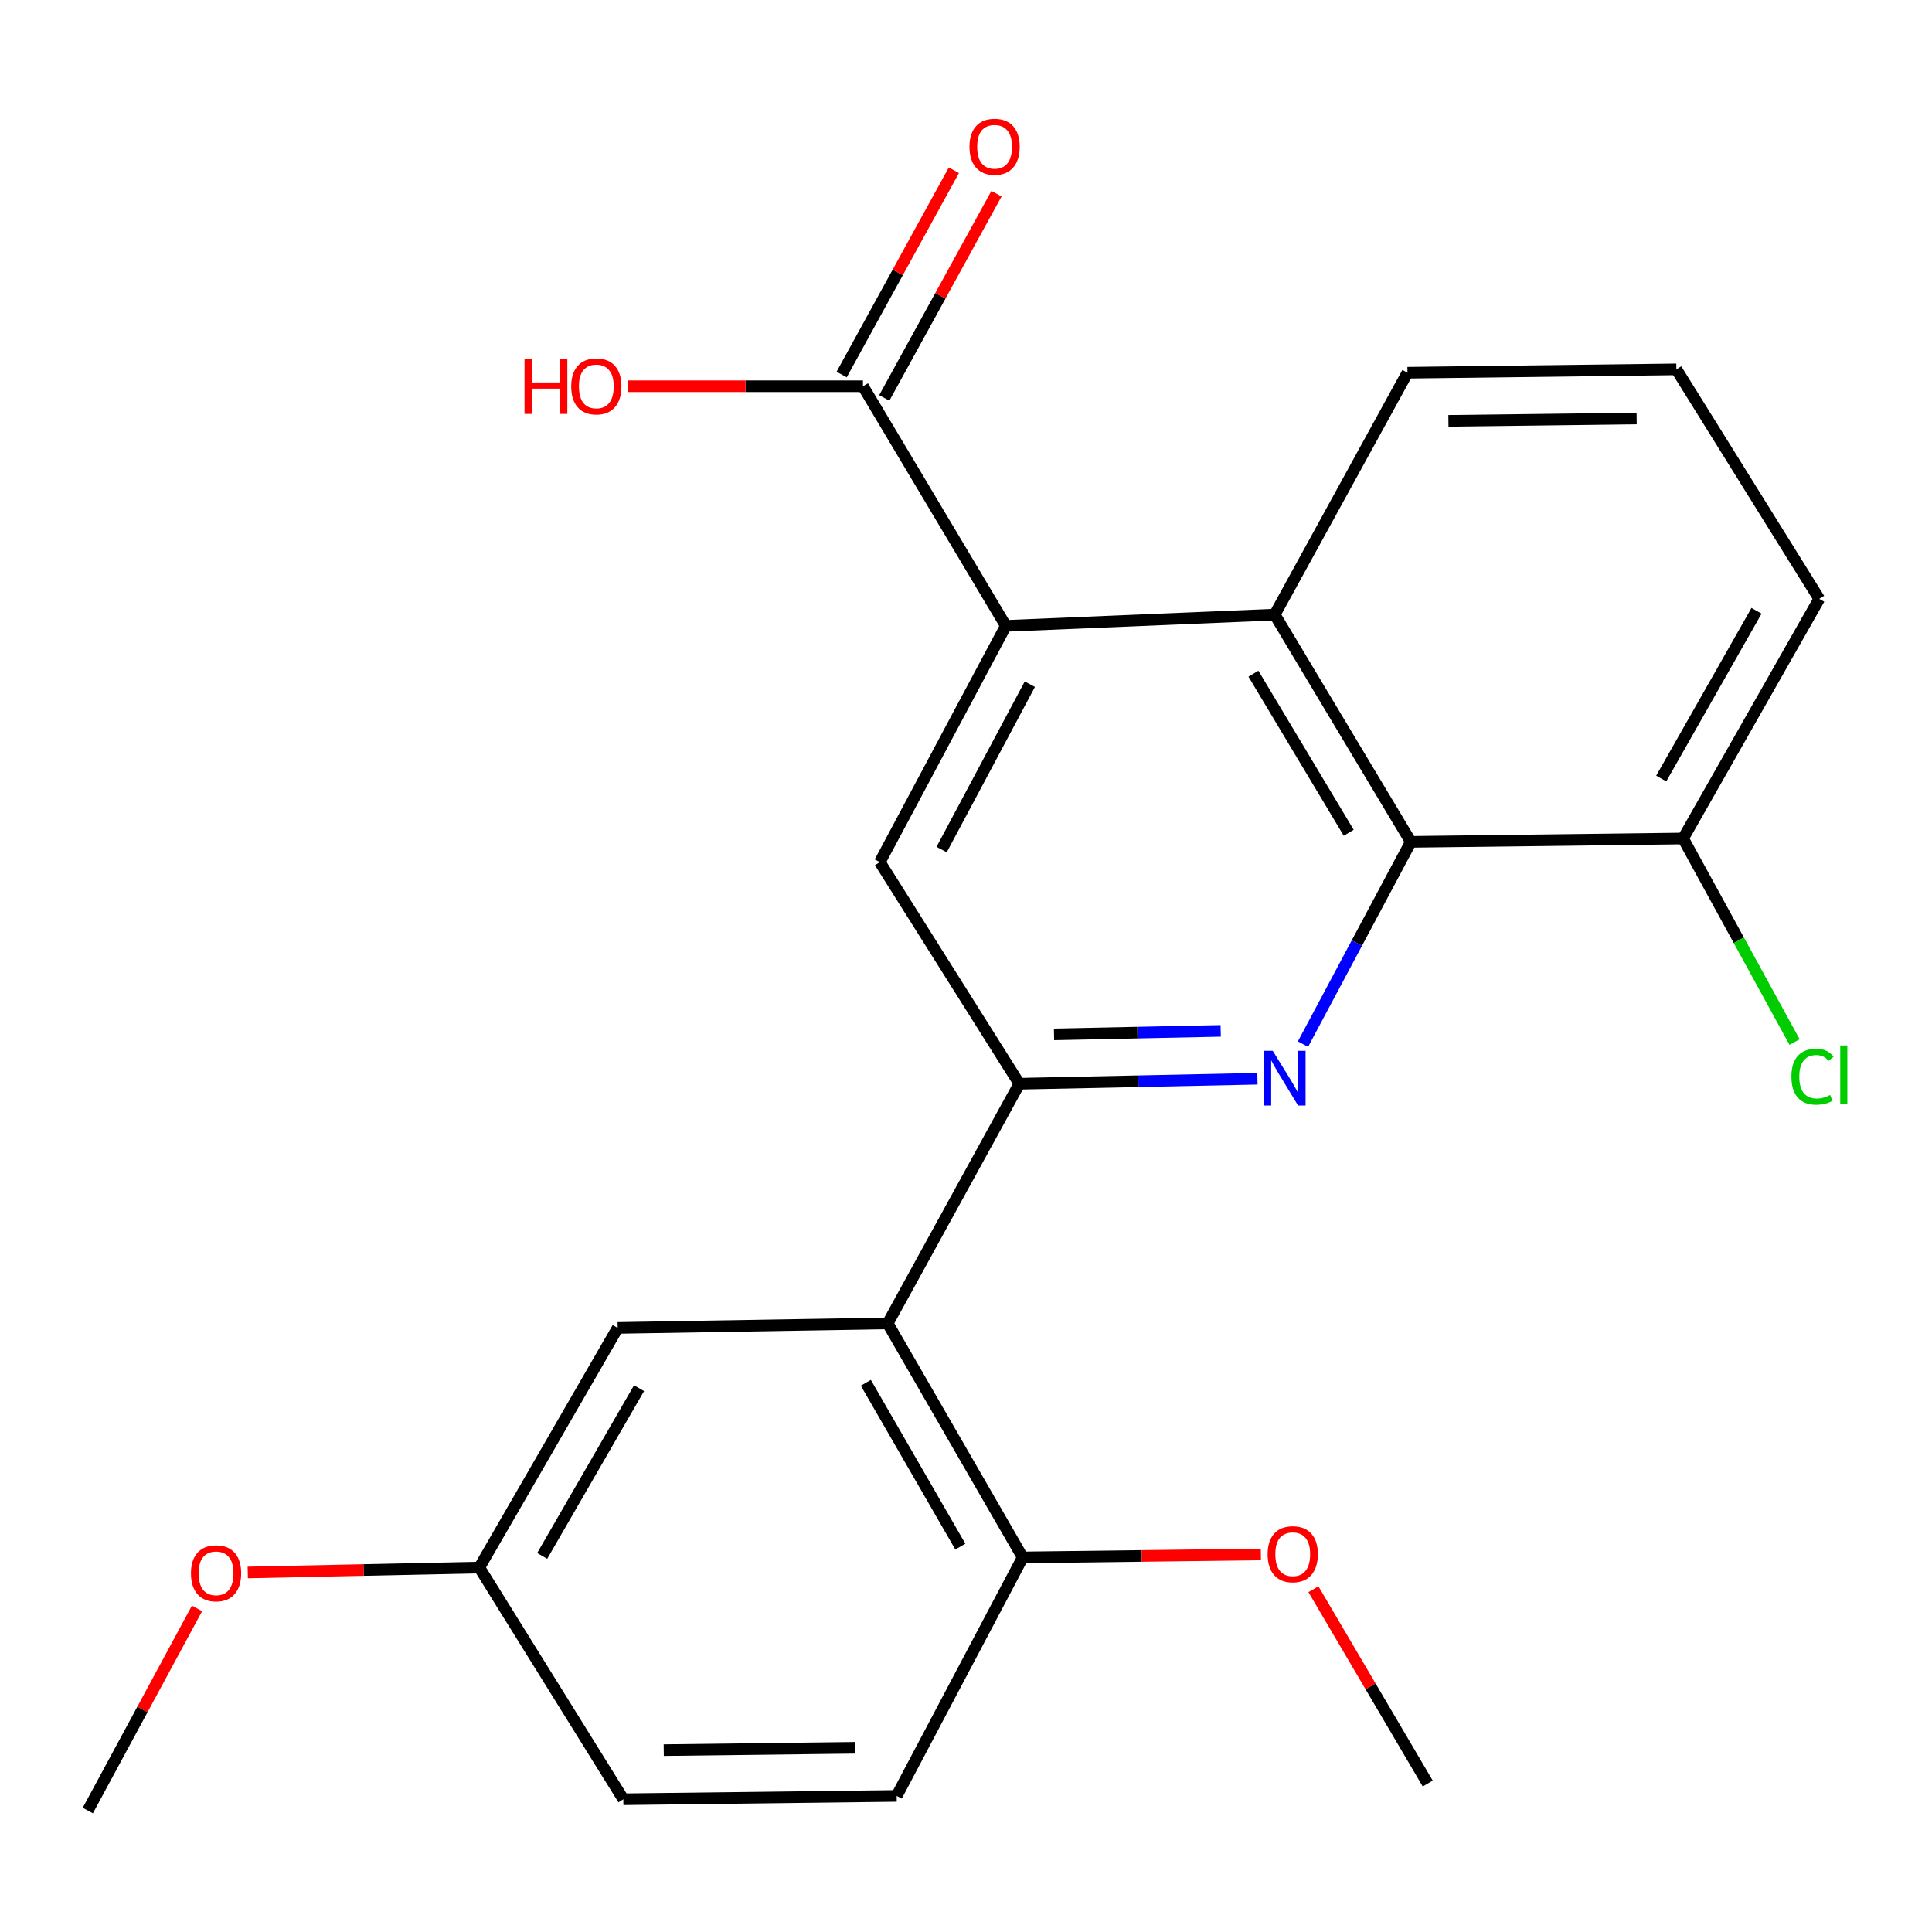 <?xml version='1.0' encoding='iso-8859-1'?>
<svg version='1.1' baseProfile='full'
              xmlns='http://www.w3.org/2000/svg'
                      xmlns:rdkit='http://www.rdkit.org/xml'
                      xmlns:xlink='http://www.w3.org/1999/xlink'
                  xml:space='preserve'
width='1000px' height='1000px' viewBox='0 0 1000 1000'>
<!-- END OF HEADER -->
<rect style='opacity:1.0;fill:#FFFFFF;stroke:none' width='1000' height='1000' x='0' y='0'> </rect>
<path class='bond-0' d='M 650.847,558.349 L 589.227,559.647' style='fill:none;fill-rule:evenodd;stroke:#0000FF;stroke-width:6px;stroke-linecap:butt;stroke-linejoin:miter;stroke-opacity:1' />
<path class='bond-0' d='M 589.227,559.647 L 527.607,560.945' style='fill:none;fill-rule:evenodd;stroke:#000000;stroke-width:6px;stroke-linecap:butt;stroke-linejoin:miter;stroke-opacity:1' />
<path class='bond-0' d='M 631.831,533.574 L 588.697,534.483' style='fill:none;fill-rule:evenodd;stroke:#0000FF;stroke-width:6px;stroke-linecap:butt;stroke-linejoin:miter;stroke-opacity:1' />
<path class='bond-0' d='M 588.697,534.483 L 545.563,535.391' style='fill:none;fill-rule:evenodd;stroke:#000000;stroke-width:6px;stroke-linecap:butt;stroke-linejoin:miter;stroke-opacity:1' />
<path class='bond-2' d='M 674.424,540.426 L 702.34,488.088' style='fill:none;fill-rule:evenodd;stroke:#0000FF;stroke-width:6px;stroke-linecap:butt;stroke-linejoin:miter;stroke-opacity:1' />
<path class='bond-2' d='M 702.34,488.088 L 730.256,435.751' style='fill:none;fill-rule:evenodd;stroke:#000000;stroke-width:6px;stroke-linecap:butt;stroke-linejoin:miter;stroke-opacity:1' />
<path class='bond-3' d='M 527.607,560.945 L 459.479,684.979' style='fill:none;fill-rule:evenodd;stroke:#000000;stroke-width:6px;stroke-linecap:butt;stroke-linejoin:miter;stroke-opacity:1' />
<path class='bond-5' d='M 527.607,560.945 L 455.396,446.238' style='fill:none;fill-rule:evenodd;stroke:#000000;stroke-width:6px;stroke-linecap:butt;stroke-linejoin:miter;stroke-opacity:1' />
<path class='bond-1' d='M 520.615,323.952 L 659.793,318.121' style='fill:none;fill-rule:evenodd;stroke:#000000;stroke-width:6px;stroke-linecap:butt;stroke-linejoin:miter;stroke-opacity:1' />
<path class='bond-6' d='M 520.615,323.952 L 446.67,199.918' style='fill:none;fill-rule:evenodd;stroke:#000000;stroke-width:6px;stroke-linecap:butt;stroke-linejoin:miter;stroke-opacity:1' />
<path class='bond-23' d='M 520.615,323.952 L 455.396,446.238' style='fill:none;fill-rule:evenodd;stroke:#000000;stroke-width:6px;stroke-linecap:butt;stroke-linejoin:miter;stroke-opacity:1' />
<path class='bond-23' d='M 533.041,354.14 L 487.388,439.74' style='fill:none;fill-rule:evenodd;stroke:#000000;stroke-width:6px;stroke-linecap:butt;stroke-linejoin:miter;stroke-opacity:1' />
<path class='bond-4' d='M 730.256,435.751 L 659.793,318.121' style='fill:none;fill-rule:evenodd;stroke:#000000;stroke-width:6px;stroke-linecap:butt;stroke-linejoin:miter;stroke-opacity:1' />
<path class='bond-4' d='M 698.094,431.041 L 648.77,348.7' style='fill:none;fill-rule:evenodd;stroke:#000000;stroke-width:6px;stroke-linecap:butt;stroke-linejoin:miter;stroke-opacity:1' />
<path class='bond-9' d='M 730.256,435.751 L 871.168,434.003' style='fill:none;fill-rule:evenodd;stroke:#000000;stroke-width:6px;stroke-linecap:butt;stroke-linejoin:miter;stroke-opacity:1' />
<path class='bond-7' d='M 459.479,684.979 L 529.355,806.119' style='fill:none;fill-rule:evenodd;stroke:#000000;stroke-width:6px;stroke-linecap:butt;stroke-linejoin:miter;stroke-opacity:1' />
<path class='bond-7' d='M 448.157,715.727 L 497.07,800.524' style='fill:none;fill-rule:evenodd;stroke:#000000;stroke-width:6px;stroke-linecap:butt;stroke-linejoin:miter;stroke-opacity:1' />
<path class='bond-8' d='M 459.479,684.979 L 319.714,687.329' style='fill:none;fill-rule:evenodd;stroke:#000000;stroke-width:6px;stroke-linecap:butt;stroke-linejoin:miter;stroke-opacity:1' />
<path class='bond-16' d='M 659.793,318.121 L 728.508,192.927' style='fill:none;fill-rule:evenodd;stroke:#000000;stroke-width:6px;stroke-linecap:butt;stroke-linejoin:miter;stroke-opacity:1' />
<path class='bond-10' d='M 457.701,205.977 L 486.74,153.109' style='fill:none;fill-rule:evenodd;stroke:#000000;stroke-width:6px;stroke-linecap:butt;stroke-linejoin:miter;stroke-opacity:1' />
<path class='bond-10' d='M 486.74,153.109 L 515.778,100.241' style='fill:none;fill-rule:evenodd;stroke:#FF0000;stroke-width:6px;stroke-linecap:butt;stroke-linejoin:miter;stroke-opacity:1' />
<path class='bond-10' d='M 435.639,193.86 L 464.678,140.991' style='fill:none;fill-rule:evenodd;stroke:#000000;stroke-width:6px;stroke-linecap:butt;stroke-linejoin:miter;stroke-opacity:1' />
<path class='bond-10' d='M 464.678,140.991 L 493.717,88.123' style='fill:none;fill-rule:evenodd;stroke:#FF0000;stroke-width:6px;stroke-linecap:butt;stroke-linejoin:miter;stroke-opacity:1' />
<path class='bond-13' d='M 446.67,199.918 L 385.887,199.918' style='fill:none;fill-rule:evenodd;stroke:#000000;stroke-width:6px;stroke-linecap:butt;stroke-linejoin:miter;stroke-opacity:1' />
<path class='bond-13' d='M 385.887,199.918 L 325.103,199.918' style='fill:none;fill-rule:evenodd;stroke:#FF0000;stroke-width:6px;stroke-linecap:butt;stroke-linejoin:miter;stroke-opacity:1' />
<path class='bond-11' d='M 529.355,806.119 L 464.122,929.565' style='fill:none;fill-rule:evenodd;stroke:#000000;stroke-width:6px;stroke-linecap:butt;stroke-linejoin:miter;stroke-opacity:1' />
<path class='bond-17' d='M 529.355,806.119 L 590.99,805.348' style='fill:none;fill-rule:evenodd;stroke:#000000;stroke-width:6px;stroke-linecap:butt;stroke-linejoin:miter;stroke-opacity:1' />
<path class='bond-17' d='M 590.99,805.348 L 652.626,804.577' style='fill:none;fill-rule:evenodd;stroke:#FF0000;stroke-width:6px;stroke-linecap:butt;stroke-linejoin:miter;stroke-opacity:1' />
<path class='bond-12' d='M 319.714,687.329 L 248.09,811.363' style='fill:none;fill-rule:evenodd;stroke:#000000;stroke-width:6px;stroke-linecap:butt;stroke-linejoin:miter;stroke-opacity:1' />
<path class='bond-12' d='M 330.767,718.521 L 280.631,805.344' style='fill:none;fill-rule:evenodd;stroke:#000000;stroke-width:6px;stroke-linecap:butt;stroke-linejoin:miter;stroke-opacity:1' />
<path class='bond-14' d='M 871.168,434.003 L 900.019,486.68' style='fill:none;fill-rule:evenodd;stroke:#000000;stroke-width:6px;stroke-linecap:butt;stroke-linejoin:miter;stroke-opacity:1' />
<path class='bond-14' d='M 900.019,486.68 L 928.869,539.357' style='fill:none;fill-rule:evenodd;stroke:#00CC00;stroke-width:6px;stroke-linecap:butt;stroke-linejoin:miter;stroke-opacity:1' />
<path class='bond-20' d='M 871.168,434.003 L 941.631,309.969' style='fill:none;fill-rule:evenodd;stroke:#000000;stroke-width:6px;stroke-linecap:butt;stroke-linejoin:miter;stroke-opacity:1' />
<path class='bond-20' d='M 859.853,402.965 L 909.177,316.141' style='fill:none;fill-rule:evenodd;stroke:#000000;stroke-width:6px;stroke-linecap:butt;stroke-linejoin:miter;stroke-opacity:1' />
<path class='bond-25' d='M 464.122,929.565 L 322.636,931.299' style='fill:none;fill-rule:evenodd;stroke:#000000;stroke-width:6px;stroke-linecap:butt;stroke-linejoin:miter;stroke-opacity:1' />
<path class='bond-25' d='M 442.59,904.657 L 343.551,905.871' style='fill:none;fill-rule:evenodd;stroke:#000000;stroke-width:6px;stroke-linecap:butt;stroke-linejoin:miter;stroke-opacity:1' />
<path class='bond-15' d='M 248.09,811.363 L 322.636,931.299' style='fill:none;fill-rule:evenodd;stroke:#000000;stroke-width:6px;stroke-linecap:butt;stroke-linejoin:miter;stroke-opacity:1' />
<path class='bond-18' d='M 248.09,811.363 L 188.166,812.636' style='fill:none;fill-rule:evenodd;stroke:#000000;stroke-width:6px;stroke-linecap:butt;stroke-linejoin:miter;stroke-opacity:1' />
<path class='bond-18' d='M 188.166,812.636 L 128.242,813.909' style='fill:none;fill-rule:evenodd;stroke:#FF0000;stroke-width:6px;stroke-linecap:butt;stroke-linejoin:miter;stroke-opacity:1' />
<path class='bond-24' d='M 728.508,192.927 L 867.687,191.179' style='fill:none;fill-rule:evenodd;stroke:#000000;stroke-width:6px;stroke-linecap:butt;stroke-linejoin:miter;stroke-opacity:1' />
<path class='bond-24' d='M 749.701,217.833 L 847.126,216.609' style='fill:none;fill-rule:evenodd;stroke:#000000;stroke-width:6px;stroke-linecap:butt;stroke-linejoin:miter;stroke-opacity:1' />
<path class='bond-21' d='M 679.829,822.576 L 709.413,872.869' style='fill:none;fill-rule:evenodd;stroke:#FF0000;stroke-width:6px;stroke-linecap:butt;stroke-linejoin:miter;stroke-opacity:1' />
<path class='bond-21' d='M 709.413,872.869 L 738.996,923.161' style='fill:none;fill-rule:evenodd;stroke:#000000;stroke-width:6px;stroke-linecap:butt;stroke-linejoin:miter;stroke-opacity:1' />
<path class='bond-22' d='M 101.974,832.509 L 73.715,884.82' style='fill:none;fill-rule:evenodd;stroke:#FF0000;stroke-width:6px;stroke-linecap:butt;stroke-linejoin:miter;stroke-opacity:1' />
<path class='bond-22' d='M 73.715,884.82 L 45.455,937.13' style='fill:none;fill-rule:evenodd;stroke:#000000;stroke-width:6px;stroke-linecap:butt;stroke-linejoin:miter;stroke-opacity:1' />
<path class='bond-19' d='M 867.687,191.179 L 941.631,309.969' style='fill:none;fill-rule:evenodd;stroke:#000000;stroke-width:6px;stroke-linecap:butt;stroke-linejoin:miter;stroke-opacity:1' />
<path  class='atom-0' d='M 658.763 543.891
L 668.043 558.891
Q 668.963 560.371, 670.443 563.051
Q 671.923 565.731, 672.003 565.891
L 672.003 543.891
L 675.763 543.891
L 675.763 572.211
L 671.883 572.211
L 661.923 555.811
Q 660.763 553.891, 659.523 551.691
Q 658.323 549.491, 657.963 548.811
L 657.963 572.211
L 654.283 572.211
L 654.283 543.891
L 658.763 543.891
' fill='#0000FF'/>
<path  class='atom-11' d='M 501.798 75.964
Q 501.798 69.164, 505.158 65.364
Q 508.518 61.564, 514.798 61.564
Q 521.078 61.564, 524.438 65.364
Q 527.798 69.164, 527.798 75.964
Q 527.798 82.844, 524.398 86.764
Q 520.998 90.644, 514.798 90.644
Q 508.558 90.644, 505.158 86.764
Q 501.798 82.884, 501.798 75.964
M 514.798 87.444
Q 519.118 87.444, 521.438 84.564
Q 523.798 81.644, 523.798 75.964
Q 523.798 70.404, 521.438 67.604
Q 519.118 64.764, 514.798 64.764
Q 510.478 64.764, 508.118 67.564
Q 505.798 70.364, 505.798 75.964
Q 505.798 81.684, 508.118 84.564
Q 510.478 87.444, 514.798 87.444
' fill='#FF0000'/>
<path  class='atom-14' d='M 271.493 185.918
L 275.333 185.918
L 275.333 197.958
L 289.813 197.958
L 289.813 185.918
L 293.653 185.918
L 293.653 214.238
L 289.813 214.238
L 289.813 201.158
L 275.333 201.158
L 275.333 214.238
L 271.493 214.238
L 271.493 185.918
' fill='#FF0000'/>
<path  class='atom-14' d='M 295.653 199.998
Q 295.653 193.198, 299.013 189.398
Q 302.373 185.598, 308.653 185.598
Q 314.933 185.598, 318.293 189.398
Q 321.653 193.198, 321.653 199.998
Q 321.653 206.878, 318.253 210.798
Q 314.853 214.678, 308.653 214.678
Q 302.413 214.678, 299.013 210.798
Q 295.653 206.918, 295.653 199.998
M 308.653 211.478
Q 312.973 211.478, 315.293 208.598
Q 317.653 205.678, 317.653 199.998
Q 317.653 194.438, 315.293 191.638
Q 312.973 188.798, 308.653 188.798
Q 304.333 188.798, 301.973 191.598
Q 299.653 194.398, 299.653 199.998
Q 299.653 205.718, 301.973 208.598
Q 304.333 211.478, 308.653 211.478
' fill='#FF0000'/>
<path  class='atom-15' d='M 927.23 557.283
Q 927.23 550.243, 930.51 546.563
Q 933.83 542.843, 940.11 542.843
Q 945.95 542.843, 949.07 546.963
L 946.43 549.123
Q 944.15 546.123, 940.11 546.123
Q 935.83 546.123, 933.55 549.003
Q 931.31 551.843, 931.31 557.283
Q 931.31 562.883, 933.63 565.763
Q 935.99 568.643, 940.55 568.643
Q 943.67 568.643, 947.31 566.763
L 948.43 569.763
Q 946.95 570.723, 944.71 571.283
Q 942.47 571.843, 939.99 571.843
Q 933.83 571.843, 930.51 568.083
Q 927.23 564.323, 927.23 557.283
' fill='#00CC00'/>
<path  class='atom-15' d='M 952.51 541.123
L 956.19 541.123
L 956.19 571.483
L 952.51 571.483
L 952.51 541.123
' fill='#00CC00'/>
<path  class='atom-18' d='M 656.12 804.451
Q 656.12 797.651, 659.48 793.851
Q 662.84 790.051, 669.12 790.051
Q 675.4 790.051, 678.76 793.851
Q 682.12 797.651, 682.12 804.451
Q 682.12 811.331, 678.72 815.251
Q 675.32 819.131, 669.12 819.131
Q 662.88 819.131, 659.48 815.251
Q 656.12 811.371, 656.12 804.451
M 669.12 815.931
Q 673.44 815.931, 675.76 813.051
Q 678.12 810.131, 678.12 804.451
Q 678.12 798.891, 675.76 796.091
Q 673.44 793.251, 669.12 793.251
Q 664.8 793.251, 662.44 796.051
Q 660.12 798.851, 660.12 804.451
Q 660.12 810.171, 662.44 813.051
Q 664.8 815.931, 669.12 815.931
' fill='#FF0000'/>
<path  class='atom-19' d='M 98.834 814.337
Q 98.834 807.537, 102.194 803.737
Q 105.554 799.937, 111.834 799.937
Q 118.114 799.937, 121.474 803.737
Q 124.834 807.537, 124.834 814.337
Q 124.834 821.217, 121.434 825.137
Q 118.034 829.017, 111.834 829.017
Q 105.594 829.017, 102.194 825.137
Q 98.834 821.257, 98.834 814.337
M 111.834 825.817
Q 116.154 825.817, 118.474 822.937
Q 120.834 820.017, 120.834 814.337
Q 120.834 808.777, 118.474 805.977
Q 116.154 803.137, 111.834 803.137
Q 107.514 803.137, 105.154 805.937
Q 102.834 808.737, 102.834 814.337
Q 102.834 820.057, 105.154 822.937
Q 107.514 825.817, 111.834 825.817
' fill='#FF0000'/>
</svg>

